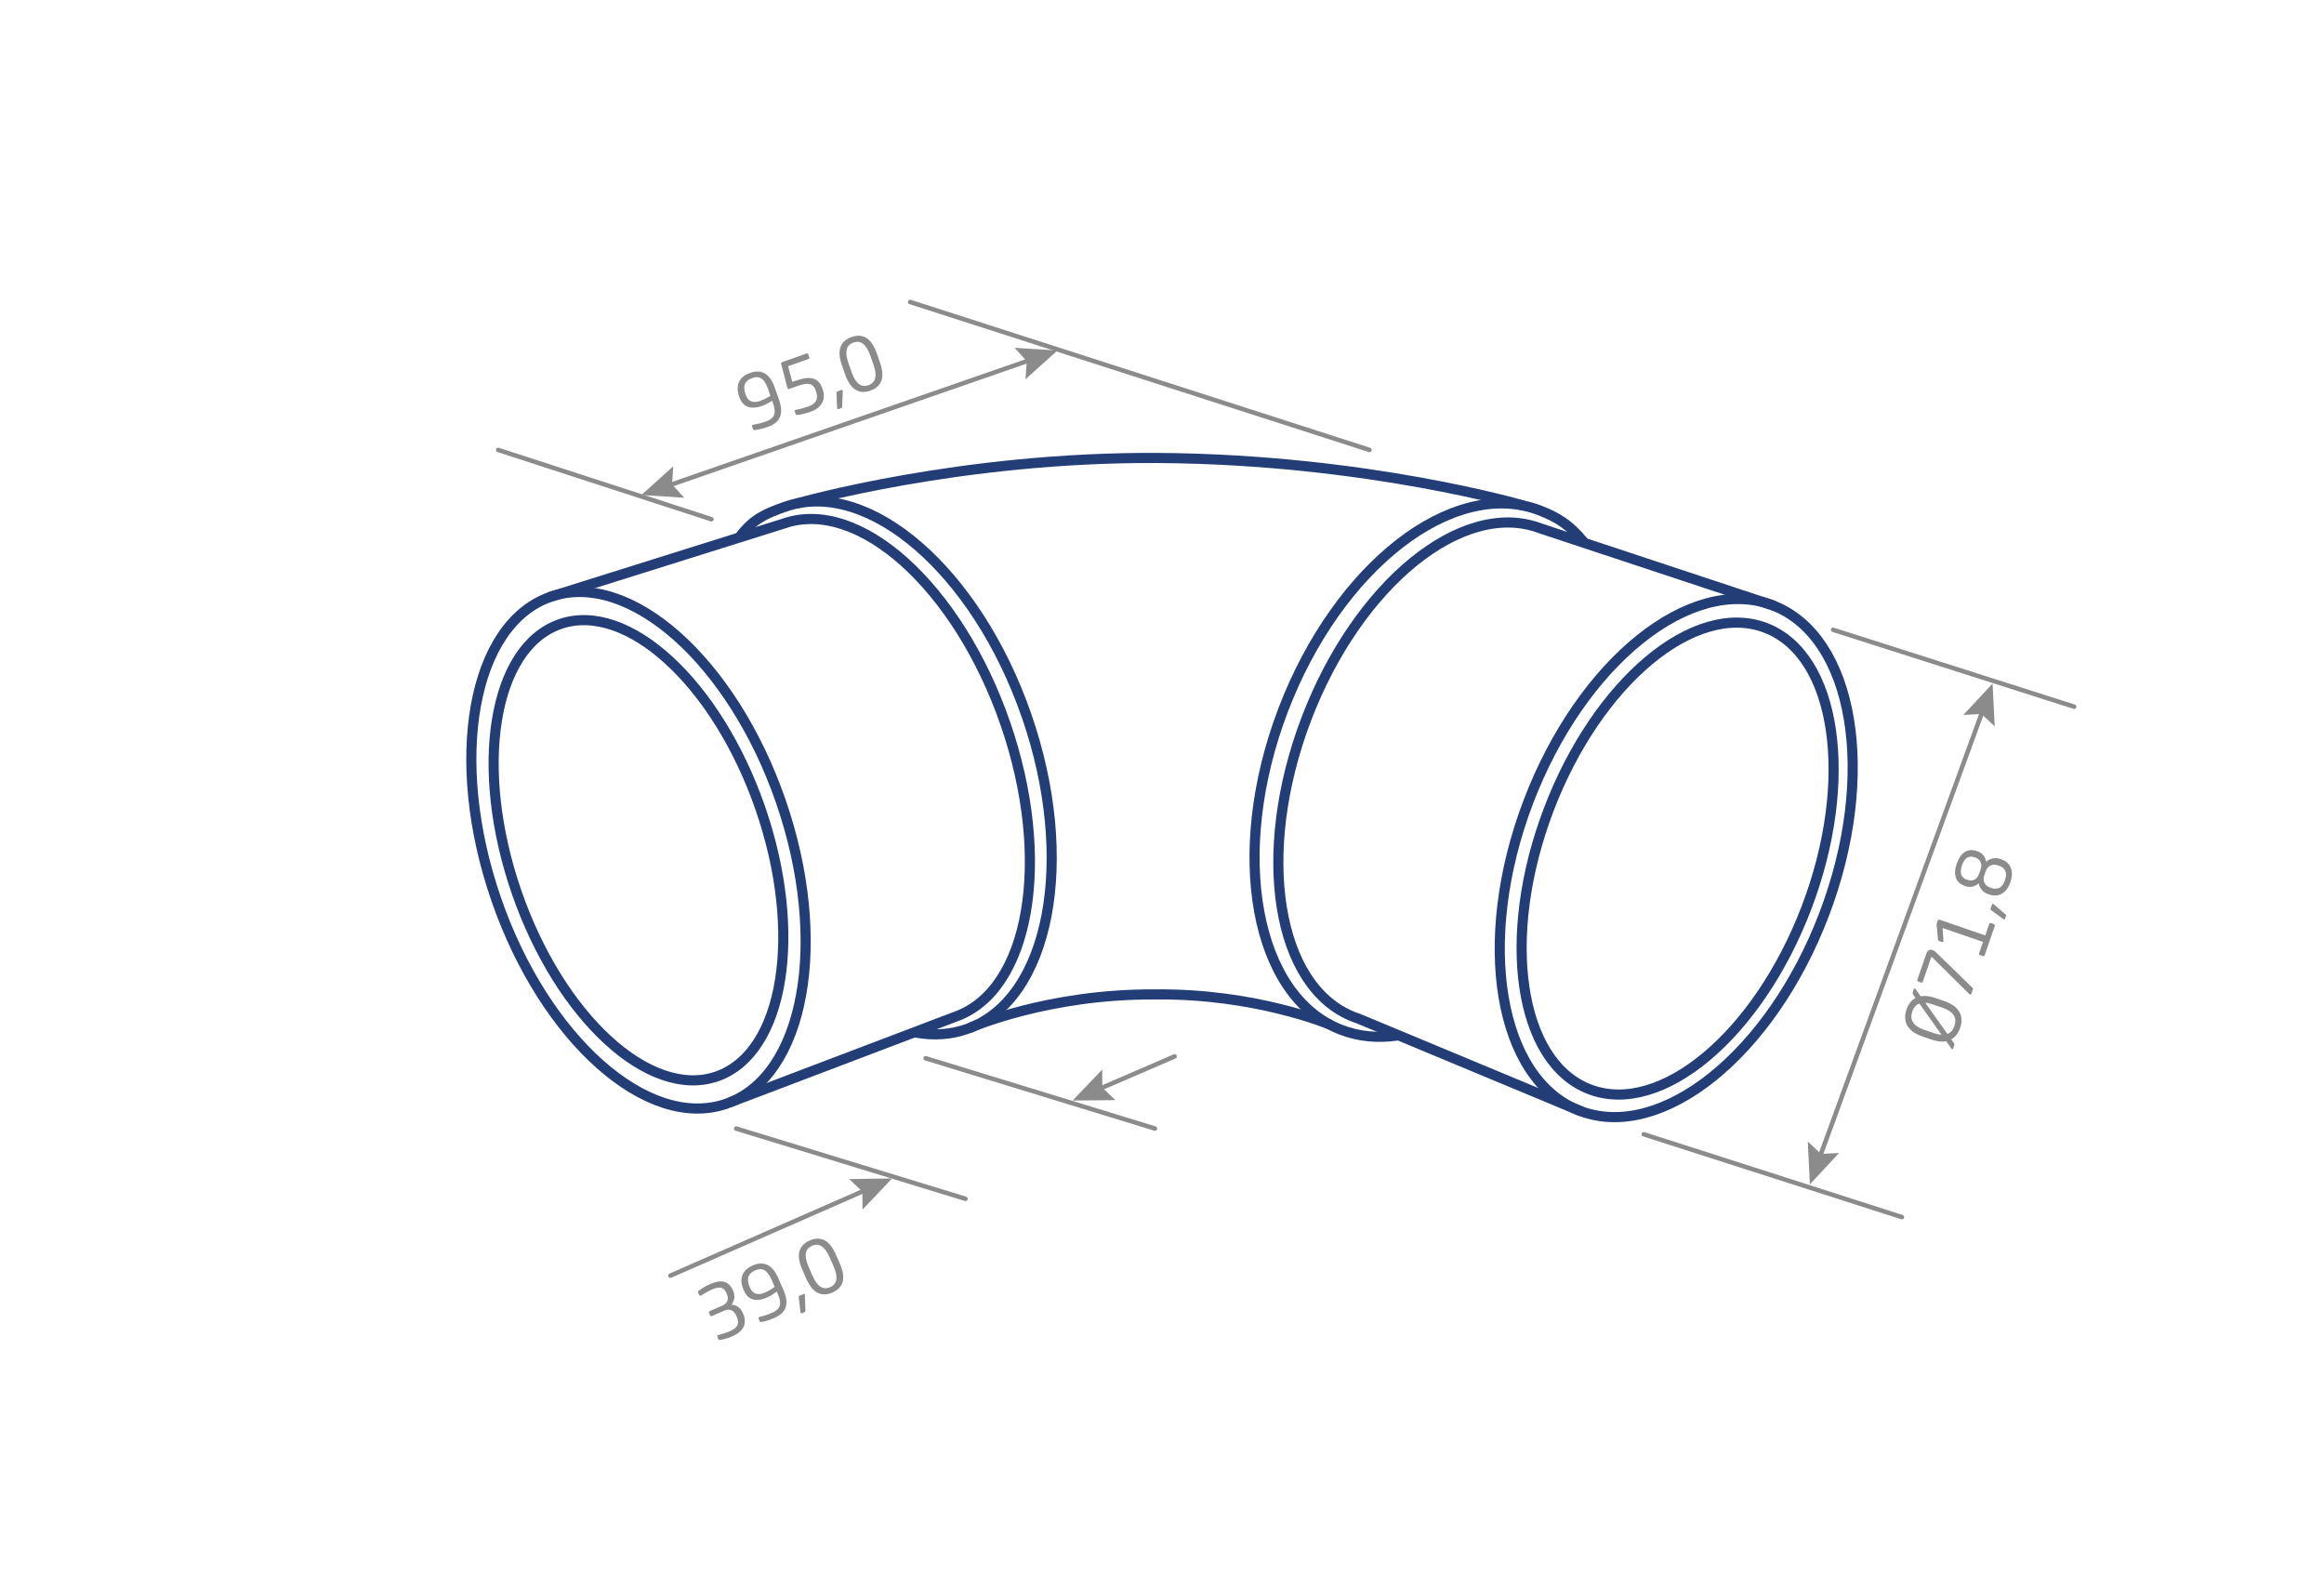 <?xml version="1.0" encoding="utf-8"?>
<!-- Generator: Adobe Illustrator 25.0.1, SVG Export Plug-In . SVG Version: 6.00 Build 0)  -->
<svg version="1.1" id="Camada_1" xmlns="http://www.w3.org/2000/svg" xmlns:xlink="http://www.w3.org/1999/xlink" x="0px" y="0px"
	 viewBox="0 0 619.94 420.09" style="enable-background:new 0 0 619.94 420.09;" xml:space="preserve">
<style type="text/css">
	.st0{fill:none;stroke:#8B8B8B;stroke-width:1.2;stroke-linecap:round;stroke-linejoin:round;}
	.st1{fill:#8B8B8B;}
	
		.st2{fill-rule:evenodd;clip-rule:evenodd;fill:none;stroke:#8B8B8B;stroke-width:1.2;stroke-linecap:round;stroke-linejoin:round;stroke-miterlimit:10;}
	
		.st3{fill-rule:evenodd;clip-rule:evenodd;fill:none;stroke:#233E77;stroke-width:2.7;stroke-linecap:round;stroke-linejoin:round;stroke-miterlimit:10;}
	.st4{fill:none;stroke:#8B8B8B;stroke-width:1.2;stroke-linecap:round;stroke-linejoin:round;stroke-miterlimit:10;}
	.st5{fill:none;stroke:#233E77;stroke-width:2.7;stroke-linecap:round;stroke-linejoin:round;stroke-miterlimit:10;}
	.st6{fill:none;stroke:#233E77;stroke-width:2.667;stroke-linecap:round;stroke-linejoin:round;stroke-miterlimit:10;}
</style>
<g>
	<path class="st3" d="M259,274.04c0,0,20.55-8.98,48.88-8.81c26.91-0.38,46.8,8.01,46.8,8.01"/>
	<path class="st3" d="M212.7,134.26c0,0,43.35-12.47,96.34-12.11c55.92,0.38,97.86,12.88,96.94,12.57"/>
	<path class="st3" d="M208.25,213.62c12.95,37.34,6.46,73.49-14.49,80.76c-20.95,7.26-48.43-17.11-61.37-54.45
		c-12.94-37.34-6.46-73.49,14.49-80.76C167.82,151.9,195.3,176.28,208.25,213.62z"/>
	<path class="st3" d="M197.46,143.02c3.46-4.61,6.93-6.11,12.06-7.89c22.18-7.69,50.98,17.27,64.32,55.75
		c13.34,38.48,6.18,75.91-16,83.6c-4.32,1.5-8.88,1.76-13.54,0.92"/>
	<path class="st3" d="M146.87,159.17l62.26-19.55c19.99-6.93,46.41,16.91,59.01,53.24c12.6,36.34,6.61,71.41-13.38,78.34
		l-59.87,22.74"/>
	<path class="st3" d="M202.8,215.51c11.55,33.32,6.37,65.36-11.57,71.58c-17.94,6.22-41.85-15.74-53.4-49.06
		c-11.55-33.31-6.37-65.36,11.57-71.58C167.34,160.23,191.25,182.19,202.8,215.51z"/>
	<path class="st3" d="M486.59,243.88c-14.19,37.24-43.34,60.7-65.13,52.4c-21.79-8.3-27.95-45.21-13.76-82.45
		c14.19-37.24,43.34-60.7,65.13-52.4C494.62,169.73,500.78,206.64,486.59,243.88z"/>
	<path class="st3" d="M372.46,276.22c-5.04,0.7-9.97,0.24-14.6-1.52c-23.19-8.83-30.17-47.02-15.59-85.29
		c14.58-38.27,45.19-62.14,68.38-53.31c4.84,1.85,8.16,4.01,11.54,8.16"/>
	<path class="st3" d="M472.83,161.43l-61.9-20.5c-20.79-7.92-48.76,14.84-62.47,50.84c-13.71,36-7.98,71.6,12.81,79.52
		c0.33,0.12,0.66,0.24,1,0.35l59.19,24.64"/>
	<path class="st3" d="M481.89,242.09c-12.95,33.99-38.83,55.68-57.82,48.45c-18.99-7.23-23.88-40.65-10.93-74.64
		c12.95-33.99,38.83-55.68,57.82-48.45C489.95,174.68,494.84,208.1,481.89,242.09z"/>
</g>
<g>
	<g>
		<line class="st0" x1="275.29" y1="95.85" x2="177.88" y2="129.66"/>
		<g>
			<polygon class="st1" points="270.65,92.76 273.89,96.34 273.56,101.15 282.06,93.5 			"/>
		</g>
		<g>
			<polygon class="st1" points="179.6,124.36 179.28,129.18 182.52,132.76 171.11,132.01 			"/>
		</g>
	</g>
</g>
<g>
	<path class="st1" d="M204.82,113.85c-1.49,0.53-2.52,0.72-3.36,0.83c-0.27,0.03-0.5,0.03-0.58-0.2l-0.26-0.74
		c-0.08-0.23,0.03-0.39,0.22-0.46c0.04-0.01,0.08-0.01,0.12-0.02c1.03-0.15,2.14-0.42,3.33-0.84c2.92-1.03,2.64-2.86,1.77-5.33
		l-0.07-0.21c-0.73,0.45-1.56,0.98-2.72,1.38c-2.47,0.87-4.96,0.73-6.03-2.3l-0.04-0.11c-1.05-2.98-0.16-5.31,2.92-6.4
		c2.83-1,5.17,0.04,6.48,3.74l1.17,3.3C209.19,110.52,208.05,112.71,204.82,113.85z M204.9,103.79c-1.09-3.07-2.44-3.6-4.27-2.95
		c-1.77,0.63-2.63,1.86-1.73,4.41l0.04,0.11c0.72,2.04,2.35,2.1,3.84,1.57c0.92-0.33,2.11-0.94,2.73-1.35L204.9,103.79z"/>
	<path class="st1" d="M216.17,109.84c-1.23,0.43-2.42,0.73-3.44,0.83c-0.23,0.02-0.4-0.01-0.49-0.25l-0.25-0.7
		c-0.07-0.19,0.01-0.32,0.18-0.38c0.04-0.01,0.06-0.02,0.09-0.03c1.26-0.21,2.45-0.57,3.39-0.9c2.13-0.75,2.71-2.12,2.03-4.05
		l-0.1-0.28c-0.67-1.89-2.06-2.11-4.83-1.14l-2.26,0.8c-0.17,0.06-0.36-0.04-0.42-0.21l-0.01-0.02l-1.69-6.47
		c-0.05-0.19,0.08-0.39,0.26-0.45l6.49-2.29c0.21-0.07,0.42-0.02,0.49,0.19l0.29,0.83c0.07,0.21-0.06,0.36-0.27,0.44l-5.41,1.91
		l1.14,4.18l0.89-0.31c3.51-1.24,6-1.08,7.07,1.94l0.1,0.28C220.42,106.54,219.23,108.76,216.17,109.84z"/>
	<path class="st1" d="M224.81,104.31l-0.16,4.06c-0.01,0.28-0.02,0.41-0.23,0.48l-0.77,0.27c-0.15,0.05-0.26-0.01-0.31-0.15
		c-0.01-0.04-0.03-0.09-0.03-0.14l-0.18-3.94c-0.01-0.27,0.04-0.42,0.25-0.49l1.09-0.39c0.15-0.05,0.27-0.01,0.32,0.12
		C224.8,104.18,224.8,104.25,224.81,104.31z"/>
	<path class="st1" d="M232.19,104.18c-2.85,1.01-5.24-0.06-6.71-4.23l-0.9-2.55c-1.47-4.17-0.28-6.5,2.57-7.5
		c2.85-1.01,5.22,0.07,6.69,4.23l0.9,2.55C236.21,100.85,235.03,103.18,232.19,104.18z M232.12,94.75
		c-1.13-3.19-2.69-4.01-4.46-3.39c-1.77,0.63-2.47,2.25-1.35,5.44l0.9,2.55c1.13,3.19,2.69,4.01,4.46,3.39
		c1.77-0.63,2.47-2.25,1.35-5.44L232.12,94.75z"/>
</g>
<g>
	<g>
		<line class="st0" x1="529.08" y1="189.04" x2="485.25" y2="309.15"/>
		<g>
			<polygon class="st1" points="523.75,190.68 528.57,190.43 532.1,193.73 531.53,182.31 			"/>
		</g>
		<g>
			<polygon class="st1" points="482.24,304.47 485.76,307.76 490.58,307.51 482.8,315.88 			"/>
		</g>
	</g>
</g>
<line class="st2" x1="507.35" y1="324.62" x2="438.5" y2="302.53"/>
<line class="st2" x1="553.28" y1="188.48" x2="489" y2="167.98"/>
<g>
	<path class="st1" d="M510.95,263.74l1.39,1.98c1.08-0.2,2.39-0.06,3.92,0.46l2.44,0.84c4.2,1.45,5.2,4.18,4.18,7.15
		c-0.47,1.36-1.26,2.44-2.38,3.05l0.63,0.87c0.11,0.17,0.26,0.41,0.2,0.6l-0.34,1c-0.05,0.13-0.17,0.18-0.28,0.14
		c-0.06-0.02-0.09-0.05-0.13-0.11l-1.42-2.01c-1.09,0.22-2.42,0.08-3.97-0.46l-2.44-0.84c-4.2-1.45-5.2-4.2-4.17-7.17
		c0.48-1.38,1.27-2.46,2.41-3.06l-0.59-0.82c-0.11-0.17-0.25-0.43-0.19-0.62l0.34-0.98c0.04-0.13,0.17-0.18,0.28-0.14
		C510.88,263.65,510.91,263.68,510.95,263.74z M510.12,269.78c-0.71,2.06,0.04,3.8,3.22,4.9l2.44,0.84
		c0.81,0.28,1.51,0.41,2.13,0.46l-5.9-8.31C511.09,268,510.49,268.72,510.12,269.78z M515.67,267.92c-0.78-0.27-1.48-0.43-2.08-0.46
		l5.9,8.31c0.9-0.35,1.5-1.09,1.86-2.13c0.72-2.08-0.05-3.78-3.23-4.88L515.67,267.92z"/>
	<path class="st1" d="M516.41,253.97l9.72,9.44c0.16,0.16,0.21,0.32,0.14,0.51l-0.39,1.13c-0.07,0.19-0.23,0.24-0.38,0.19
		c-0.08-0.03-0.13-0.06-0.19-0.13l-9.91-9.8c-0.01-0.03-0.03-0.03-0.07-0.05c-0.06-0.02-0.15-0.01-0.18,0.09l-2.22,6.45
		c-0.07,0.21-0.24,0.34-0.45,0.27l-0.79-0.27c-0.19-0.07-0.3-0.29-0.23-0.5l2.38-6.9c0.37-1.06,1.04-1.23,1.68-1.01
		C515.84,253.49,516.14,253.7,516.41,253.97z"/>
	<path class="st1" d="M529.43,254.75c-0.07,0.21-0.26,0.33-0.47,0.26l-0.83-0.29c-0.21-0.07-0.26-0.28-0.19-0.49l1.04-3.01
		l-10.78-3.71l0.22,3.4c0,0.17-0.03,0.46-0.29,0.36l-0.96-0.33c-0.13-0.05-0.15-0.12-0.18-0.27l-0.38-3.92
		c-0.02-0.18-0.02-0.32,0.02-0.44l0.27-0.78c0.07-0.19,0.28-0.31,0.48-0.24l12.2,4.2l1.04-3.03c0.07-0.21,0.24-0.34,0.45-0.27
		l0.83,0.29c0.21,0.07,0.28,0.29,0.21,0.5L529.43,254.75z"/>
	<path class="st1" d="M531.79,241.14l3.09,2.65c0.21,0.18,0.31,0.27,0.24,0.48l-0.27,0.78c-0.05,0.15-0.17,0.19-0.3,0.15
		c-0.04-0.01-0.09-0.03-0.13-0.06l-3.2-2.31c-0.22-0.16-0.3-0.29-0.23-0.5l0.38-1.1c0.05-0.15,0.16-0.22,0.29-0.17
		C531.69,241.06,531.74,241.1,531.79,241.14z"/>
	<path class="st1" d="M536.32,235.18l-0.06,0.19c-0.87,2.52-2.87,4.15-5.63,3.2l-0.36-0.12c-1.15-0.4-2.18-1.47-2.43-2.89
		c-1.02,0.98-2.32,1.21-3.57,0.78l-0.17-0.06c-2.61-0.9-3.05-3.25-2.16-5.84l0.07-0.19c0.89-2.59,2.69-4.17,5.3-3.27l0.17,0.06
		c1.25,0.43,2.14,1.41,2.33,2.81c1.07-0.96,2.54-1.18,3.7-0.78l0.36,0.12C536.61,230.15,537.18,232.67,536.32,235.18z
		 M526.72,228.64c-1.51-0.52-2.68,0.22-3.32,2.09l-0.07,0.19c-0.64,1.87-0.18,3.17,1.33,3.69l0.17,0.06c1.17,0.4,2.5,0.12,3.1-1.62
		l0.4-1.17c0.6-1.74-0.27-2.78-1.44-3.18L526.72,228.64z M532.9,230.79c-1.08-0.37-2.61-0.18-3.2,1.56l-0.4,1.17
		c-0.6,1.74,0.48,2.83,1.56,3.2l0.36,0.12c1.63,0.56,2.96-0.1,3.6-1.98l0.06-0.19c0.65-1.87,0.01-3.21-1.62-3.77L532.9,230.79z"/>
</g>
<line class="st2" x1="132.9" y1="120" x2="189.78" y2="138.49"/>
<line class="st2" x1="242.81" y1="80.55" x2="365.31" y2="120"/>
<g>
	<g>
		<line class="st0" x1="231.4" y1="317.19" x2="178.85" y2="340.22"/>
		<g>
			<polygon class="st1" points="226.53,314.47 230.04,317.79 230.09,322.61 237.96,314.31 			"/>
		</g>
	</g>
</g>
<g>
	<g>
		<line class="st0" x1="313.34" y1="281.75" x2="292.69" y2="290.67"/>
		<g>
			<polygon class="st1" points="294.02,285.26 294.05,290.09 297.55,293.42 286.12,293.52 			"/>
		</g>
	</g>
</g>
<g>
	<path class="st1" d="M195.4,356.39c-1.15,0.51-2.29,0.81-3.26,0.99c-0.2,0.04-0.42-0.01-0.5-0.2l-0.27-0.62
		c-0.09-0.2-0.01-0.37,0.18-0.45c0.02-0.01,0.04-0.02,0.05-0.02c1.16-0.33,2.33-0.71,3.19-1.09c2-0.87,2.52-2.02,1.75-3.78
		l-0.17-0.38c-0.43-0.97-1.46-2.03-3.12-1.3l-3.34,1.46c-0.2,0.09-0.4,0.02-0.49-0.18l-0.28-0.64c-0.09-0.2-0.01-0.41,0.2-0.5
		l3.34-1.46c1.76-0.77,1.61-2.15,1.19-3.12l-0.11-0.26c-0.66-1.5-1.74-1.84-3.81-0.93c-1.06,0.47-1.83,0.95-2.96,1.62
		c-0.02,0.01-0.04,0.02-0.05,0.02c-0.18,0.08-0.36,0.03-0.45-0.18l-0.28-0.64c-0.07-0.16,0.03-0.38,0.2-0.5
		c0.8-0.57,1.76-1.21,2.94-1.72c2.73-1.19,4.94-1.14,6.13,1.58l0.11,0.26c0.54,1.23,0.4,2.56-0.49,3.62c1.58,0.07,2.54,1.05,3,2.12
		l0.17,0.38C199.45,353.22,198.08,355.22,195.4,356.39z"/>
	<path class="st1" d="M206.56,351.51c-1.45,0.63-2.47,0.9-3.29,1.07c-0.26,0.05-0.5,0.06-0.59-0.16l-0.31-0.71
		c-0.1-0.22,0-0.39,0.19-0.47c0.04-0.02,0.08-0.01,0.12-0.03c1.01-0.23,2.11-0.57,3.26-1.08c2.84-1.24,2.42-3.05,1.37-5.45
		l-0.09-0.2c-0.7,0.5-1.49,1.09-2.61,1.58c-2.4,1.05-4.89,1.09-6.18-1.86l-0.05-0.11c-1.27-2.9-0.54-5.29,2.44-6.59
		c2.75-1.2,5.16-0.34,6.73,3.26l1.4,3.21C210.67,347.88,209.7,350.14,206.56,351.51z M205.9,341.47c-1.31-2.99-2.69-3.41-4.47-2.63
		c-1.72,0.75-2.49,2.05-1.41,4.52l0.05,0.11c0.87,1.98,2.5,1.92,3.95,1.29c0.9-0.39,2.04-1.09,2.62-1.54L205.9,341.47z"/>
	<path class="st1" d="M214.71,345.39l0.14,4.06c0.01,0.28,0.01,0.41-0.2,0.5l-0.75,0.33c-0.15,0.06-0.26,0-0.32-0.12
		c-0.02-0.04-0.04-0.09-0.04-0.14l-0.47-3.92c-0.03-0.27,0.01-0.42,0.21-0.51l1.06-0.46c0.15-0.06,0.27-0.03,0.33,0.1
		C214.7,345.26,214.71,345.32,214.71,345.39z"/>
	<path class="st1" d="M222.06,344.73c-2.77,1.21-5.23,0.32-7-3.73l-1.08-2.47c-1.77-4.05-0.75-6.46,2.01-7.67s5.21-0.32,6.98,3.73
		l1.08,2.47C225.83,341.11,224.83,343.51,222.06,344.73z M221.31,335.32c-1.35-3.1-2.98-3.81-4.7-3.05s-2.3,2.43-0.95,5.52
		l1.08,2.47c1.36,3.1,2.98,3.81,4.7,3.05s2.3-2.43,0.95-5.52L221.31,335.32z"/>
</g>
<line class="st2" x1="246.92" y1="282.25" x2="308.09" y2="301"/>
<line class="st2" x1="196.38" y1="301" x2="257.54" y2="319.74"/>
</svg>
